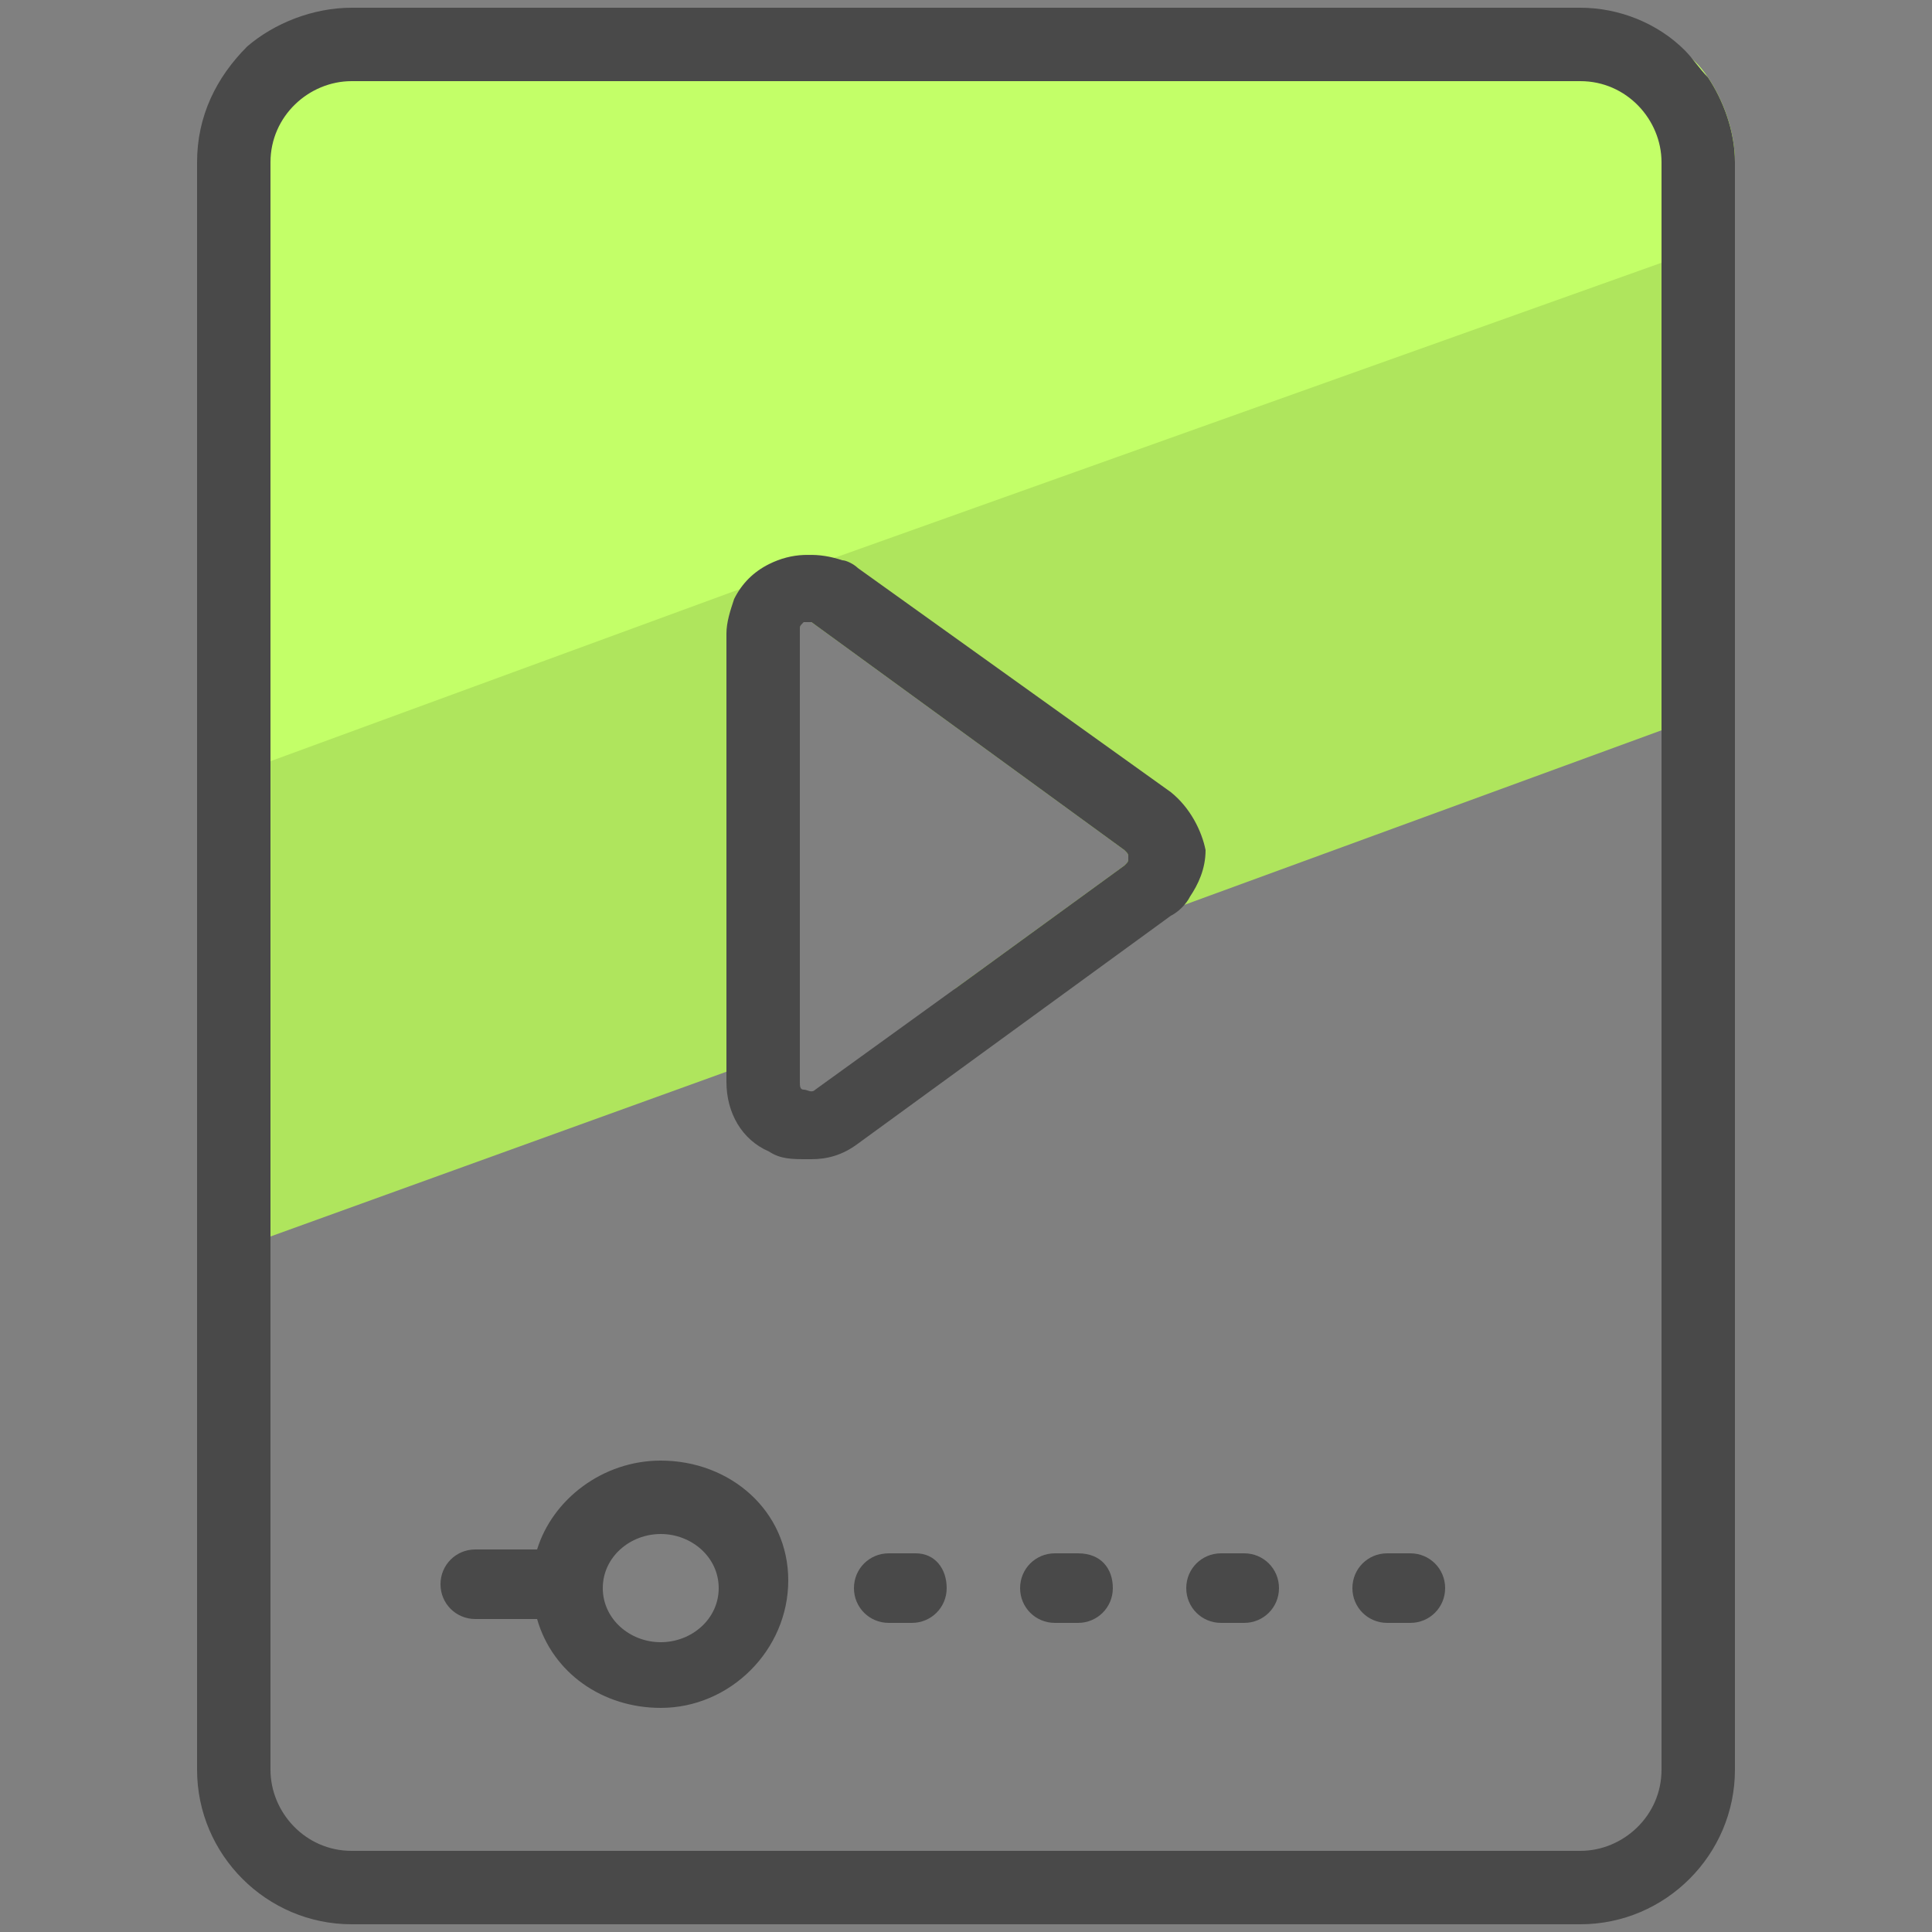 <svg xmlns="http://www.w3.org/2000/svg" viewBox="0 0 50 50"><rect x="0" y="0" width="50" height="50" fill="#808080" stroke="none"/><path fill="#afe55d" d="M44.9 4.2v14l-1.9.7-12.3 4.5-6 2.2 4.4-3.2c.1-.1.1-.1.1-.2s0-.1-.1-.2L21 16.1h-.2c-.1 0-.1.1-.1.2V27l-1.8.7L7 32l-1.8.7V14.9l1.8-.7L40.4 2.1l2.2-.8 1.6.7c.4.6.7 1.4.7 2.2z"/><path fill="#c3ff68" d="M44.9 4.2v2l-1.9.6-21.3 7.6-2.7.9-12 4.4-1.8.7V4.2C5.1 3 5.6 2 6.4 1.3l28.5-.2 7.6.2h1c.3.2.5.4.7.7.4.6.7 1.4.7 2.2z"/><path fill="#494949" d="M17.1 37.8c-1.5 0-2.8 1-3.2 2.3h-1.6c-.5 0-.9.4-.9.9s.4.9.9.9h1.6c.4 1.4 1.7 2.3 3.2 2.3 1.8 0 3.3-1.5 3.3-3.3s-1.5-3.1-3.3-3.1zm0 4.7c-.8 0-1.5-.6-1.5-1.4s.7-1.4 1.5-1.4 1.5.6 1.5 1.4-.7 1.4-1.5 1.4zm19.4-2.3h-.6c-.5 0-.9.4-.9.9s.4.9.9.9h.6c.5 0 .9-.4.9-.9s-.4-.9-.9-.9zm-4.3 0h-.6c-.5 0-.9.4-.9.9s.4.9.9.9h.6c.5 0 .9-.4.9-.9s-.4-.9-.9-.9zm-8.5 0H23c-.5 0-.9.4-.9.9s.4.9.9.9h.6c.5 0 .9-.4.9-.9s-.3-.9-.8-.9zm4.2 0h-.6c-.5 0-.9.4-.9.9s.4.9.9.9h.6c.5 0 .9-.4.9-.9s-.3-.9-.9-.9zm2.4-19.7l-8.1-5.8c-.1-.1-.3-.2-.4-.2-.6-.2-1.2-.2-1.8.1-.4.2-.7.5-.9.9-.1.3-.2.6-.2.9V28c0 .8.4 1.5 1.1 1.8.3.2.6.2 1 .2s.8-.1 1.2-.4l8.1-5.9c.2-.1.4-.3.5-.5.2-.3.4-.7.4-1.2-.1-.5-.4-1.1-.9-1.5zm-9.2 7.7c-.1.1-.2 0-.3 0-.1 0-.1-.1-.1-.2V16.3c0-.1 0-.1.1-.2h.2l8.1 5.9c.1.1.1.1.1.2s0 .1-.1.2l-4.4 3.2-3.6 2.6zm15.4 12h-.6c-.5 0-.9.4-.9.9s.4.9.9.9h.6c.5 0 .9-.4.9-.9s-.4-.9-.9-.9zm-4.3 0h-.6c-.5 0-.9.4-.9.9s.4.9.9.9h.6c.5 0 .9-.4.9-.9s-.4-.9-.9-.9zm-1.9-19.7l-8.1-5.8c-.1-.1-.3-.2-.4-.2-.6-.2-1.2-.2-1.8.1-.4.2-.7.5-.9.9-.1.3-.2.6-.2.9V28c0 .8.4 1.5 1.1 1.8.3.2.6.2 1 .2s.8-.1 1.2-.4l8.1-5.9c.2-.1.4-.3.5-.5.2-.3.4-.7.4-1.2-.1-.5-.4-1.1-.9-1.5zm-9.2 7.7c-.1.1-.2 0-.3 0-.1 0-.1-.1-.1-.2V16.3c0-.1 0-.1.1-.2h.2l8.1 5.9c.1.1.1.1.1.2s0 .1-.1.2l-4.4 3.2-3.6 2.6zm6.8 12h-.6c-.5 0-.9.4-.9.9s.4.9.9.9h.6c.5 0 .9-.4.9-.9s-.3-.9-.9-.9zm-4.2 0H23c-.5 0-.9.4-.9.9s.4.9.9.9h.6c.5 0 .9-.4.9-.9s-.3-.9-.8-.9zm-6.6-2.4c-1.5 0-2.8 1-3.2 2.3h-1.6c-.5 0-.9.4-.9.9s.4.9.9.9h1.6c.4 1.4 1.7 2.3 3.2 2.3 1.8 0 3.3-1.5 3.3-3.3s-1.5-3.1-3.3-3.1zm0 4.7c-.8 0-1.5-.6-1.5-1.4s.7-1.4 1.5-1.4 1.5.6 1.5 1.4-.7 1.4-1.5 1.4zm0-4.7c-1.5 0-2.8 1-3.2 2.3h-1.6c-.5 0-.9.4-.9.9s.4.9.9.9h1.6c.4 1.4 1.7 2.3 3.2 2.3 1.8 0 3.3-1.5 3.3-3.3s-1.5-3.1-3.3-3.1zm0 4.7c-.8 0-1.5-.6-1.5-1.4s.7-1.4 1.5-1.4 1.5.6 1.5 1.4-.7 1.4-1.5 1.4zm6.6-2.3H23c-.5 0-.9.4-.9.9s.4.9.9.9h.6c.5 0 .9-.4.9-.9s-.3-.9-.8-.9zm4.2 0h-.6c-.5 0-.9.4-.9.9s.4.9.9.9h.6c.5 0 .9-.4.9-.9s-.3-.9-.9-.9zm2.4-19.7l-8.1-5.8c-.1-.1-.3-.2-.4-.2-.6-.2-1.2-.2-1.8.1-.4.2-.7.5-.9.9-.1.3-.2.6-.2.9V28c0 .8.4 1.5 1.1 1.8.3.2.6.2 1 .2s.8-.1 1.2-.4l8.1-5.9c.2-.1.4-.3.5-.5.2-.3.4-.7.4-1.2-.1-.5-.4-1.1-.9-1.5zm-9.2 7.7c-.1.1-.2 0-.3 0-.1 0-.1-.1-.1-.2V16.3c0-.1 0-.1.1-.2h.2l8.1 5.9c.1.1.1.1.1.2s0 .1-.1.2l-4.4 3.2-3.6 2.6zm11.1 12h-.6c-.5 0-.9.4-.9.9s.4.9.9.9h.6c.5 0 .9-.4.9-.9s-.4-.9-.9-.9zm4.3 0h-.6c-.5 0-.9.4-.9.9s.4.9.9.9h.6c.5 0 .9-.4.9-.9s-.4-.9-.9-.9zm0 0h-.6c-.5 0-.9.4-.9.9s.4.9.9.9h.6c.5 0 .9-.4.9-.9s-.4-.9-.9-.9zm-4.3 0h-.6c-.5 0-.9.4-.9.9s.4.9.9.9h.6c.5 0 .9-.4.9-.9s-.4-.9-.9-.9zm-1.9-19.7l-8.1-5.8c-.1-.1-.3-.2-.4-.2-.6-.2-1.2-.2-1.8.1-.4.2-.7.5-.9.9-.1.3-.2.6-.2.9V28c0 .8.4 1.5 1.1 1.8.3.2.6.2 1 .2s.8-.1 1.2-.4l8.1-5.9c.2-.1.4-.3.5-.5.2-.3.4-.7.4-1.2-.1-.5-.4-1.1-.9-1.5zm-9.2 7.7c-.1.1-.2 0-.3 0-.1 0-.1-.1-.1-.2V16.3c0-.1 0-.1.1-.2h.2l8.1 5.9c.1.1.1.1.1.2s0 .1-.1.2l-4.4 3.2-3.6 2.6zm6.8 12h-.6c-.5 0-.9.4-.9.9s.4.9.9.9h.6c.5 0 .9-.4.9-.9s-.3-.9-.9-.9zm-4.2 0H23c-.5 0-.9.4-.9.9s.4.9.9.9h.6c.5 0 .9-.4.9-.9s-.3-.9-.8-.9zm-6.6-2.4c-1.5 0-2.8 1-3.2 2.3h-1.6c-.5 0-.9.4-.9.9s.4.9.9.9h1.6c.4 1.4 1.7 2.3 3.2 2.3 1.8 0 3.3-1.5 3.3-3.3s-1.5-3.1-3.3-3.1zm0 4.7c-.8 0-1.5-.6-1.5-1.4s.7-1.4 1.5-1.4 1.5.6 1.5 1.4-.7 1.4-1.5 1.4zm0-4.7c-1.5 0-2.8 1-3.2 2.3h-1.6c-.5 0-.9.4-.9.9s.4.9.9.9h1.6c.4 1.4 1.7 2.3 3.2 2.3 1.8 0 3.3-1.5 3.3-3.3s-1.5-3.1-3.3-3.1zm0 4.7c-.8 0-1.5-.6-1.5-1.4s.7-1.4 1.5-1.4 1.5.6 1.5 1.4-.7 1.4-1.5 1.4zm6.6-2.3H23c-.5 0-.9.4-.9.9s.4.9.9.9h.6c.5 0 .9-.4.9-.9s-.3-.9-.8-.9zm4.2 0h-.6c-.5 0-.9.4-.9.9s.4.9.9.9h.6c.5 0 .9-.4.9-.9s-.3-.9-.9-.9zm2.4-19.7l-8.1-5.8c-.1-.1-.3-.2-.4-.2-.6-.2-1.2-.2-1.8.1-.4.2-.7.5-.9.9-.1.3-.2.6-.2.9V28c0 .8.4 1.5 1.1 1.8.3.2.6.2 1 .2s.8-.1 1.2-.4l8.1-5.9c.2-.1.4-.3.5-.5.2-.3.4-.7.4-1.2-.1-.5-.4-1.1-.9-1.5zm-9.2 7.7c-.1.1-.2 0-.3 0-.1 0-.1-.1-.1-.2V16.3c0-.1 0-.1.1-.2h.2l8.1 5.9c.1.1.1.1.1.2s0 .1-.1.2l-4.4 3.2-3.6 2.6zm11.1 12h-.6c-.5 0-.9.4-.9.9s.4.9.9.9h.6c.5 0 .9-.4.9-.9s-.4-.9-.9-.9zm4.3 0h-.6c-.5 0-.9.4-.9.9s.4.9.9.9h.6c.5 0 .9-.4.9-.9s-.4-.9-.9-.9zm0 0h-.6c-.5 0-.9.4-.9.9s.4.9.9.9h.6c.5 0 .9-.4.9-.9s-.4-.9-.9-.9zm-4.3 0h-.6c-.5 0-.9.4-.9.9s.4.9.9.9h.6c.5 0 .9-.4.9-.9s-.4-.9-.9-.9zm-1.9-19.7l-8.1-5.8c-.1-.1-.3-.2-.4-.2-.6-.2-1.2-.2-1.8.1-.4.2-.7.5-.9.9-.1.3-.2.6-.2.9V28c0 .8.4 1.5 1.1 1.8.3.2.6.2 1 .2s.8-.1 1.2-.4l8.1-5.9c.2-.1.4-.3.5-.5.2-.3.4-.7.4-1.2-.1-.5-.4-1.1-.9-1.5zm-9.2 7.7c-.1.1-.2 0-.3 0-.1 0-.1-.1-.1-.2V16.3c0-.1 0-.1.1-.2h.2l8.1 5.9c.1.1.1.1.1.2s0 .1-.1.2l-4.4 3.2-3.6 2.6zm6.8 12h-.6c-.5 0-.9.4-.9.9s.4.9.9.9h.6c.5 0 .9-.4.9-.9s-.3-.9-.9-.9zm-4.2 0H23c-.5 0-.9.4-.9.9s.4.9.9.9h.6c.5 0 .9-.4.9-.9s-.3-.9-.8-.9zm-6.6-2.4c-1.5 0-2.8 1-3.2 2.3h-1.6c-.5 0-.9.4-.9.9s.4.9.9.9h1.6c.4 1.4 1.7 2.3 3.2 2.3 1.8 0 3.3-1.5 3.3-3.3s-1.5-3.1-3.3-3.1zm0 4.7c-.8 0-1.5-.6-1.5-1.4s.7-1.4 1.5-1.4 1.5.6 1.5 1.4-.7 1.4-1.5 1.4zm0-4.7c-1.5 0-2.8 1-3.2 2.3h-1.6c-.5 0-.9.4-.9.9s.4.9.9.9h1.6c.4 1.4 1.7 2.3 3.2 2.3 1.8 0 3.3-1.5 3.3-3.3s-1.5-3.1-3.3-3.1zm0 4.7c-.8 0-1.5-.6-1.5-1.4s.7-1.4 1.5-1.4 1.5.6 1.5 1.4-.7 1.4-1.5 1.4zm6.6-2.3H23c-.5 0-.9.4-.9.9s.4.9.9.9h.6c.5 0 .9-.4.9-.9s-.3-.9-.8-.9zm4.2 0h-.6c-.5 0-.9.4-.9.9s.4.9.9.9h.6c.5 0 .9-.4.9-.9s-.3-.9-.9-.9zm2.4-19.7l-8.1-5.8c-.1-.1-.3-.2-.4-.2-.6-.2-1.2-.2-1.8.1-.4.2-.7.5-.9.9-.1.3-.2.6-.2.9V28c0 .8.4 1.5 1.1 1.8.3.2.6.2 1 .2s.8-.1 1.2-.4l8.1-5.9c.2-.1.4-.3.5-.5.2-.3.4-.7.4-1.2-.1-.5-.4-1.1-.9-1.5zm-9.2 7.7c-.1.1-.2 0-.3 0-.1 0-.1-.1-.1-.2V16.3c0-.1 0-.1.1-.2h.2l8.1 5.9c.1.1.1.1.1.2s0 .1-.1.2l-4.4 3.2-3.6 2.6zm11.1 12h-.6c-.5 0-.9.4-.9.9s.4.9.9.9h.6c.5 0 .9-.4.9-.9s-.4-.9-.9-.9zm4.3 0h-.6c-.5 0-.9.4-.9.9s.4.9.9.9h.6c.5 0 .9-.4.9-.9s-.4-.9-.9-.9zm0 0h-.6c-.5 0-.9.4-.9.9s.4.9.9.9h.6c.5 0 .9-.4.9-.9s-.4-.9-.9-.9zm-4.3 0h-.6c-.5 0-.9.4-.9.9s.4.9.9.9h.6c.5 0 .9-.4.9-.9s-.4-.9-.9-.9zm-1.1-18c0-.7-.3-1.3-.9-1.7l-8.1-5.8c-.1-.1-.3-.2-.4-.2-.6-.2-1.2-.2-1.8.1-.4.2-.7.5-.9.9-.1.3-.2.6-.2.9V28c0 .8.4 1.5 1.1 1.8.3.2.6.2 1 .2s.8-.1 1.2-.4l8.1-5.9c.2-.1.4-.3.5-.5.3-.2.4-.6.4-1zm-10 6c-.1.1-.2 0-.3 0-.1 0-.1-.1-.1-.2V16.3c0-.1 0-.1.1-.2h.2l8.1 5.9c.1.1.1.1.1.2s0 .1-.1.2l-4.4 3.2-3.6 2.6zm6.8 12h-.6c-.5 0-.9.4-.9.9s.4.9.9.9h.6c.5 0 .9-.4.9-.9s-.3-.9-.9-.9zm-4.2 0H23c-.5 0-.9.4-.9.9s.4.9.9.9h.6c.5 0 .9-.4.9-.9s-.3-.9-.8-.9zm-6.6-2.4c-1.5 0-2.8 1-3.2 2.3h-1.6c-.5 0-.9.4-.9.9s.4.9.9.9h1.6c.4 1.4 1.7 2.3 3.2 2.3 1.8 0 3.3-1.5 3.3-3.3s-1.5-3.1-3.3-3.1zm0 4.7c-.8 0-1.5-.6-1.5-1.4s.7-1.4 1.5-1.4 1.5.6 1.5 1.4-.7 1.4-1.5 1.4zM44.2 2c-.2-.2-.4-.5-.6-.7C42.9.6 41.9.2 40.9.2H9.1c-1 0-2 .4-2.7 1-.8.8-1.3 1.8-1.3 3v41.6c0 2.2 1.8 4 4 4h31.8c2.2 0 4-1.8 4-4V4.2c0-.8-.3-1.6-.7-2.2zM43 45.8c0 1.2-1 2.1-2.1 2.1H9.1c-1.2 0-2.1-1-2.1-2.1V4.2C7 3 8 2.1 9.1 2.1h31.8c1.2 0 2.1 1 2.1 2.1v41.6zm-6.5-5.6h-.6c-.5 0-.9.4-.9.9s.4.9.9.9h.6c.5 0 .9-.4.9-.9s-.4-.9-.9-.9zm-4.3 0h-.6c-.5 0-.9.4-.9.9s.4.9.9.9h.6c.5 0 .9-.4.9-.9s-.4-.9-.9-.9zm-1.1-18c0-.7-.3-1.3-.9-1.7l-8.1-5.8c-.1-.1-.3-.2-.4-.2-.6-.2-1.2-.2-1.8.1-.4.2-.7.5-.9.9-.1.3-.2.6-.2.9V28c0 .8.4 1.5 1.1 1.8.3.2.6.2 1 .2s.8-.1 1.2-.4l8.1-5.9c.2-.1.4-.3.5-.5.3-.2.4-.6.4-1zm-10 6c-.1.1-.2 0-.3 0-.1 0-.1-.1-.1-.2V16.3c0-.1 0-.1.1-.2h.2l8.1 5.9c.1.1.1.1.1.2s0 .1-.1.2l-4.4 3.2-3.6 2.6zm6.8 12h-.6c-.5 0-.9.4-.9.9s.4.9.9.9h.6c.5 0 .9-.4.9-.9s-.3-.9-.9-.9zm-4.2 0H23c-.5 0-.9.4-.9.9s.4.9.9.9h.6c.5 0 .9-.4.9-.9s-.3-.9-.8-.9zm-6.6-2.4c-1.5 0-2.8 1-3.2 2.3h-1.6c-.5 0-.9.4-.9.9s.4.9.9.9h1.6c.4 1.4 1.7 2.3 3.2 2.3 1.8 0 3.3-1.5 3.3-3.3s-1.5-3.1-3.3-3.1zm0 4.7c-.8 0-1.5-.6-1.5-1.4s.7-1.4 1.5-1.4 1.5.6 1.5 1.4-.7 1.4-1.5 1.4zm0-4.7c-1.5 0-2.8 1-3.2 2.3h-1.6c-.5 0-.9.4-.9.9s.4.9.9.9h1.6c.4 1.4 1.7 2.3 3.2 2.3 1.8 0 3.3-1.5 3.3-3.3s-1.5-3.1-3.3-3.1zm0 4.7c-.8 0-1.5-.6-1.5-1.4s.7-1.4 1.5-1.4 1.5.6 1.5 1.4-.7 1.4-1.5 1.4zm6.6-2.3H23c-.5 0-.9.4-.9.9s.4.9.9.9h.6c.5 0 .9-.4.9-.9s-.3-.9-.8-.9zm4.2 0h-.6c-.5 0-.9.4-.9.9s.4.9.9.9h.6c.5 0 .9-.4.9-.9s-.3-.9-.9-.9zm2.4-19.7l-8.1-5.8c-.1-.1-.3-.2-.4-.2-.6-.2-1.2-.2-1.8.1-.4.2-.7.5-.9.9-.1.3-.2.6-.2.9V28c0 .8.4 1.5 1.1 1.8.3.2.6.2 1 .2s.8-.1 1.2-.4l8.1-5.9c.2-.1.4-.3.5-.5.2-.3.4-.7.4-1.2-.1-.5-.4-1.1-.9-1.5zm-9.2 7.7c-.1.1-.2 0-.3 0-.1 0-.1-.1-.1-.2V16.3c0-.1 0-.1.1-.2h.2l8.1 5.9c.1.1.1.1.1.2s0 .1-.1.2l-4.4 3.2-3.6 2.6zm11.1 12h-.6c-.5 0-.9.4-.9.9s.4.9.9.9h.6c.5 0 .9-.4.9-.9s-.4-.9-.9-.9zm4.3 0h-.6c-.5 0-.9.4-.9.9s.4.9.9.9h.6c.5 0 .9-.4.9-.9s-.4-.9-.9-.9zm0 0h-.6c-.5 0-.9.4-.9.9s.4.9.9.9h.6c.5 0 .9-.4.9-.9s-.4-.9-.9-.9zm-4.3 0h-.6c-.5 0-.9.4-.9.9s.4.9.9.9h.6c.5 0 .9-.4.9-.9s-.4-.9-.9-.9zm-1.9-19.7l-8.1-5.8c-.1-.1-.3-.2-.4-.2-.6-.2-1.2-.2-1.8.1-.4.2-.7.5-.9.9-.1.3-.2.6-.2.9V28c0 .8.4 1.5 1.1 1.8.3.2.6.2 1 .2s.8-.1 1.2-.4l8.1-5.9c.2-.1.4-.3.5-.5.2-.3.4-.7.4-1.2-.1-.5-.4-1.1-.9-1.5zm-9.2 7.7c-.1.1-.2 0-.3 0-.1 0-.1-.1-.1-.2V16.3c0-.1 0-.1.1-.2h.2l8.1 5.9c.1.1.1.1.1.2s0 .1-.1.2l-4.4 3.2-3.6 2.6zm6.8 12h-.6c-.5 0-.9.4-.9.9s.4.9.9.9h.6c.5 0 .9-.4.9-.9s-.3-.9-.9-.9zm-4.2 0H23c-.5 0-.9.4-.9.9s.4.9.9.9h.6c.5 0 .9-.4.9-.9s-.3-.9-.8-.9zm-6.6-2.4c-1.5 0-2.8 1-3.2 2.3h-1.6c-.5 0-.9.4-.9.9s.4.9.9.9h1.6c.4 1.4 1.7 2.3 3.2 2.3 1.8 0 3.3-1.5 3.3-3.3s-1.5-3.1-3.3-3.1zm0 4.7c-.8 0-1.5-.6-1.5-1.4s.7-1.4 1.5-1.4 1.5.6 1.5 1.4-.7 1.4-1.5 1.4zm0-4.7c-1.5 0-2.8 1-3.2 2.3h-1.6c-.5 0-.9.4-.9.9s.4.9.9.9h1.6c.4 1.4 1.7 2.3 3.2 2.3 1.8 0 3.3-1.5 3.3-3.3s-1.5-3.1-3.3-3.1zm0 4.7c-.8 0-1.5-.6-1.5-1.4s.7-1.4 1.5-1.4 1.5.6 1.5 1.4-.7 1.4-1.5 1.4zm6.6-2.3H23c-.5 0-.9.4-.9.9s.4.9.9.9h.6c.5 0 .9-.4.9-.9s-.3-.9-.8-.9zm4.2 0h-.6c-.5 0-.9.4-.9.9s.4.9.9.9h.6c.5 0 .9-.4.9-.9s-.3-.9-.9-.9zm2.4-19.7l-8.1-5.8c-.1-.1-.3-.2-.4-.2-.6-.2-1.2-.2-1.8.1-.4.2-.7.5-.9.9-.1.3-.2.6-.2.9V28c0 .8.4 1.5 1.1 1.8.3.2.6.2 1 .2s.8-.1 1.2-.4l8.1-5.9c.2-.1.4-.3.5-.5.2-.3.4-.7.4-1.2-.1-.5-.4-1.1-.9-1.5zm-9.2 7.7c-.1.1-.2 0-.3 0-.1 0-.1-.1-.1-.2V16.3c0-.1 0-.1.1-.2h.2l8.1 5.9c.1.1.1.1.1.2s0 .1-.1.2l-4.4 3.2-3.6 2.6zm11.1 12h-.6c-.5 0-.9.4-.9.9s.4.9.9.9h.6c.5 0 .9-.4.9-.9s-.4-.9-.9-.9zm4.3 0h-.6c-.5 0-.9.4-.9.9s.4.9.9.9h.6c.5 0 .9-.4.9-.9s-.4-.9-.9-.9zm0 0h-.6c-.5 0-.9.4-.9.9s.4.9.9.9h.6c.5 0 .9-.4.9-.9s-.4-.9-.9-.9zm-4.3 0h-.6c-.5 0-.9.4-.9.9s.4.9.9.9h.6c.5 0 .9-.4.9-.9s-.4-.9-.9-.9zm-1.9-19.7l-8.1-5.8c-.1-.1-.3-.2-.4-.2-.6-.2-1.2-.2-1.8.1-.4.2-.7.5-.9.9-.1.3-.2.6-.2.9V28c0 .8.4 1.5 1.1 1.8.3.2.6.2 1 .2s.8-.1 1.2-.4l8.1-5.9c.2-.1.4-.3.5-.5.2-.3.4-.7.4-1.2-.1-.5-.4-1.1-.9-1.5zm-9.2 7.7c-.1.1-.2 0-.3 0-.1 0-.1-.1-.1-.2V16.3c0-.1 0-.1.1-.2h.2l8.1 5.9c.1.1.1.1.1.2s0 .1-.1.2l-4.4 3.2-3.6 2.6zm6.8 12h-.6c-.5 0-.9.4-.9.9s.4.9.9.9h.6c.5 0 .9-.4.9-.9s-.3-.9-.9-.9zm-4.2 0H23c-.5 0-.9.4-.9.9s.4.9.9.9h.6c.5 0 .9-.4.9-.9s-.3-.9-.8-.9zm-6.6-2.4c-1.5 0-2.8 1-3.2 2.3h-1.6c-.5 0-.9.4-.9.9s.4.9.9.9h1.6c.4 1.4 1.7 2.3 3.2 2.3 1.8 0 3.3-1.5 3.3-3.3s-1.5-3.1-3.3-3.1zm0 4.7c-.8 0-1.5-.6-1.5-1.4s.7-1.4 1.5-1.4 1.5.6 1.5 1.4-.7 1.4-1.5 1.4zm0-4.7c-1.5 0-2.8 1-3.2 2.3h-1.6c-.5 0-.9.4-.9.9s.4.9.9.9h1.6c.4 1.4 1.7 2.3 3.2 2.3 1.8 0 3.3-1.5 3.3-3.3s-1.5-3.1-3.3-3.1zm0 4.7c-.8 0-1.5-.6-1.5-1.4s.7-1.4 1.5-1.4 1.5.6 1.5 1.4-.7 1.4-1.5 1.4zm6.6-2.3H23c-.5 0-.9.4-.9.9s.4.9.9.9h.6c.5 0 .9-.4.9-.9s-.3-.9-.8-.9zm4.2 0h-.6c-.5 0-.9.4-.9.9s.4.9.9.9h.6c.5 0 .9-.4.9-.9s-.3-.9-.9-.9zm2.4-19.7l-8.1-5.8c-.1-.1-.3-.2-.4-.2-.6-.2-1.2-.2-1.8.1-.4.2-.7.5-.9.9-.1.3-.2.6-.2.9V28c0 .8.4 1.5 1.1 1.8.3.2.6.2 1 .2s.8-.1 1.2-.4l8.1-5.9c.2-.1.4-.3.5-.5.2-.3.4-.7.4-1.2-.1-.5-.4-1.1-.9-1.5zm-9.2 7.7c-.1.1-.2 0-.3 0-.1 0-.1-.1-.1-.2V16.3c0-.1 0-.1.1-.2h.2l8.1 5.9c.1.1.1.1.1.2s0 .1-.1.2l-4.4 3.2-3.6 2.6zm11.1 12h-.6c-.5 0-.9.4-.9.9s.4.9.9.9h.6c.5 0 .9-.4.9-.9s-.4-.9-.9-.9zm4.3 0h-.6c-.5 0-.9.4-.9.9s.4.9.9.9h.6c.5 0 .9-.4.9-.9s-.4-.9-.9-.9zm0 0h-.6c-.5 0-.9.4-.9.9s.4.9.9.9h.6c.5 0 .9-.4.9-.9s-.4-.9-.9-.9zm-4.3 0h-.6c-.5 0-.9.4-.9.9s.4.9.9.9h.6c.5 0 .9-.4.9-.9s-.4-.9-.9-.9zm-1.9-19.7l-8.1-5.8c-.1-.1-.3-.2-.4-.2-.6-.2-1.2-.2-1.8.1-.4.2-.7.5-.9.9-.1.3-.2.6-.2.9V28c0 .8.4 1.5 1.1 1.8.3.2.6.2 1 .2s.8-.1 1.2-.4l8.1-5.9c.2-.1.4-.3.5-.5.2-.3.4-.7.4-1.2-.1-.5-.4-1.1-.9-1.5zm-9.2 7.7c-.1.1-.2 0-.3 0-.1 0-.1-.1-.1-.2V16.3c0-.1 0-.1.1-.2h.2l8.1 5.9c.1.1.1.1.1.2s0 .1-.1.2l-4.4 3.2-3.6 2.6zm6.8 12h-.6c-.5 0-.9.4-.9.9s.4.9.9.9h.6c.5 0 .9-.4.9-.9s-.3-.9-.9-.9zm-4.2 0H23c-.5 0-.9.4-.9.9s.4.9.9.9h.6c.5 0 .9-.4.9-.9s-.3-.9-.8-.9zm-6.6-2.4c-1.5 0-2.8 1-3.2 2.3h-1.6c-.5 0-.9.4-.9.9s.4.9.9.9h1.6c.4 1.4 1.7 2.3 3.2 2.3 1.8 0 3.3-1.5 3.3-3.3s-1.5-3.1-3.3-3.1zm0 4.7c-.8 0-1.5-.6-1.5-1.4s.7-1.4 1.5-1.4 1.5.6 1.5 1.4-.7 1.4-1.5 1.4z"/></svg>